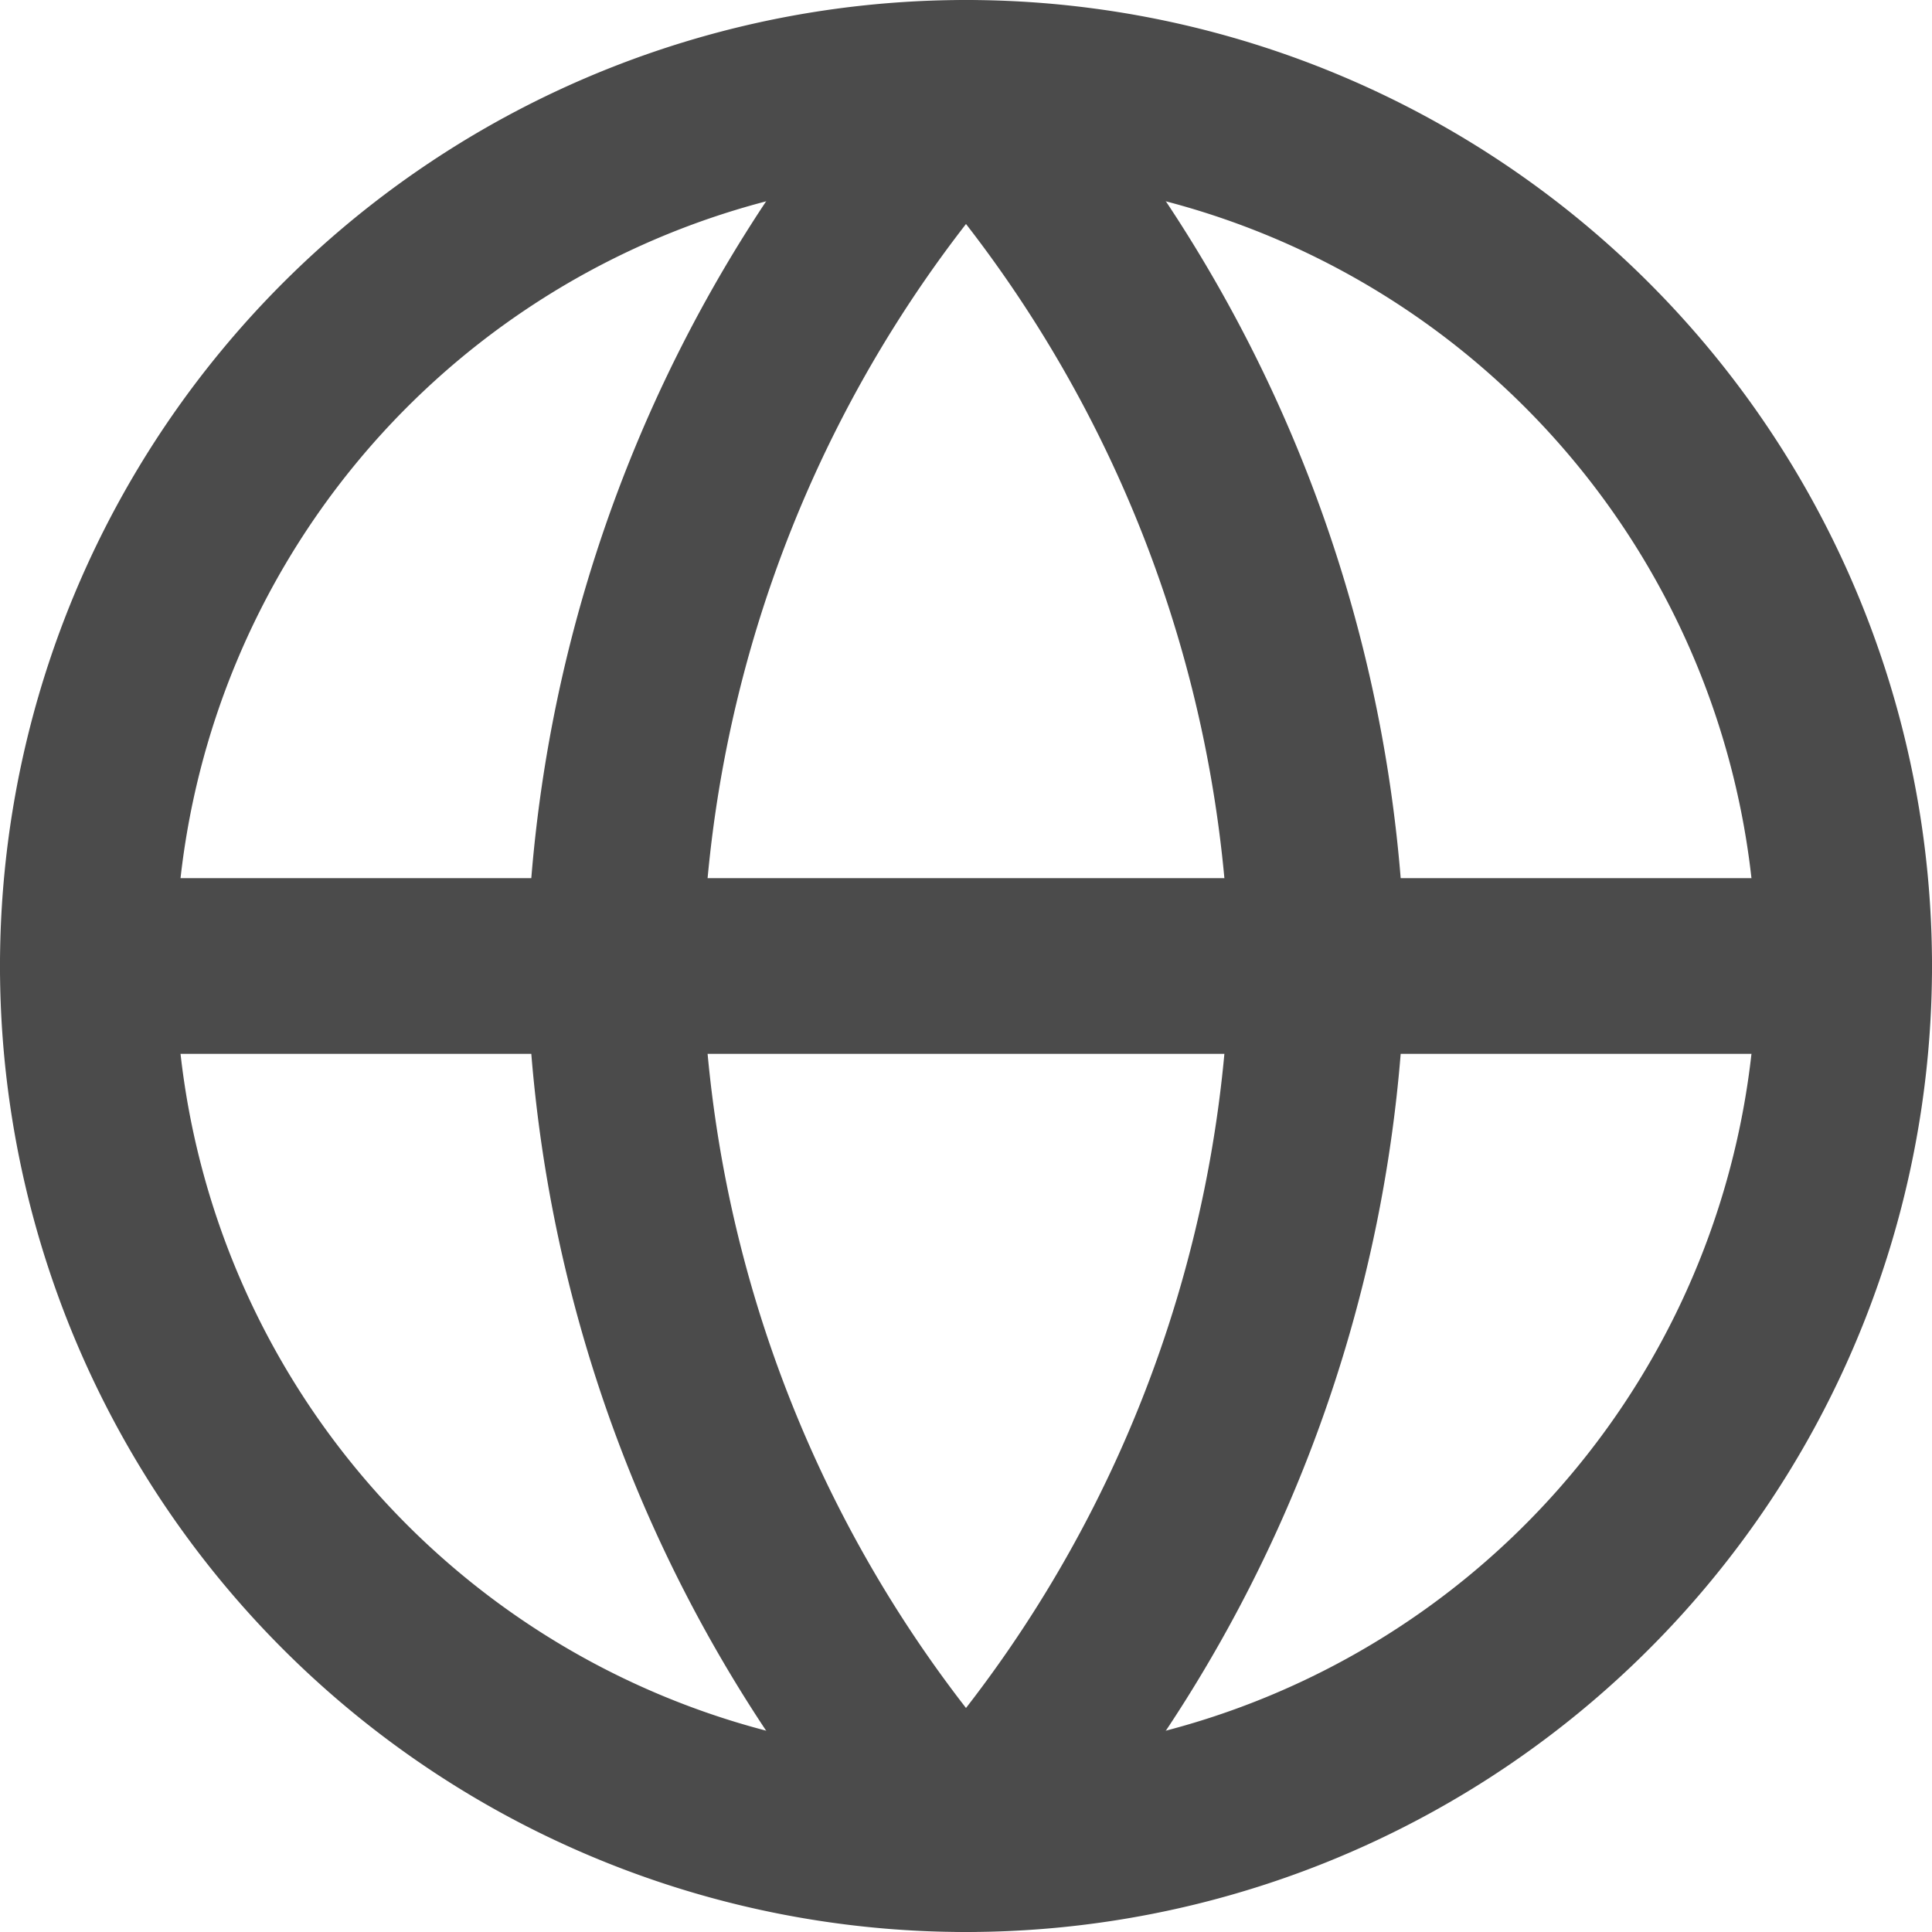 <svg xmlns="http://www.w3.org/2000/svg" width="33" height="33" viewBox="0 0 33 33">
  <g id="Icon_feather-globe" data-name="Icon feather-globe" transform="translate(-1.5 -1.5)">
    <path id="Pfad_6" data-name="Pfad 6" d="M33,18A15,15,0,1,1,18,3,15,15,0,0,1,33,18Z" fill="none" stroke="#4b4b4b" stroke-linecap="round" stroke-linejoin="round" stroke-width="3"/>
    <path id="Pfad_7" data-name="Pfad 7" d="M3,18H33" fill="none" stroke="#4b4b4b" stroke-linecap="round" stroke-linejoin="round" stroke-width="3"/>
    <path id="Pfad_8" data-name="Pfad 8" d="M18,3a22.95,22.95,0,0,1,6,15,22.95,22.95,0,0,1-6,15,22.95,22.95,0,0,1-6-15A22.95,22.95,0,0,1,18,3Z" fill="none" stroke="#4b4b4b" stroke-linecap="round" stroke-linejoin="round" stroke-width="3"/>
  </g>
</svg>
